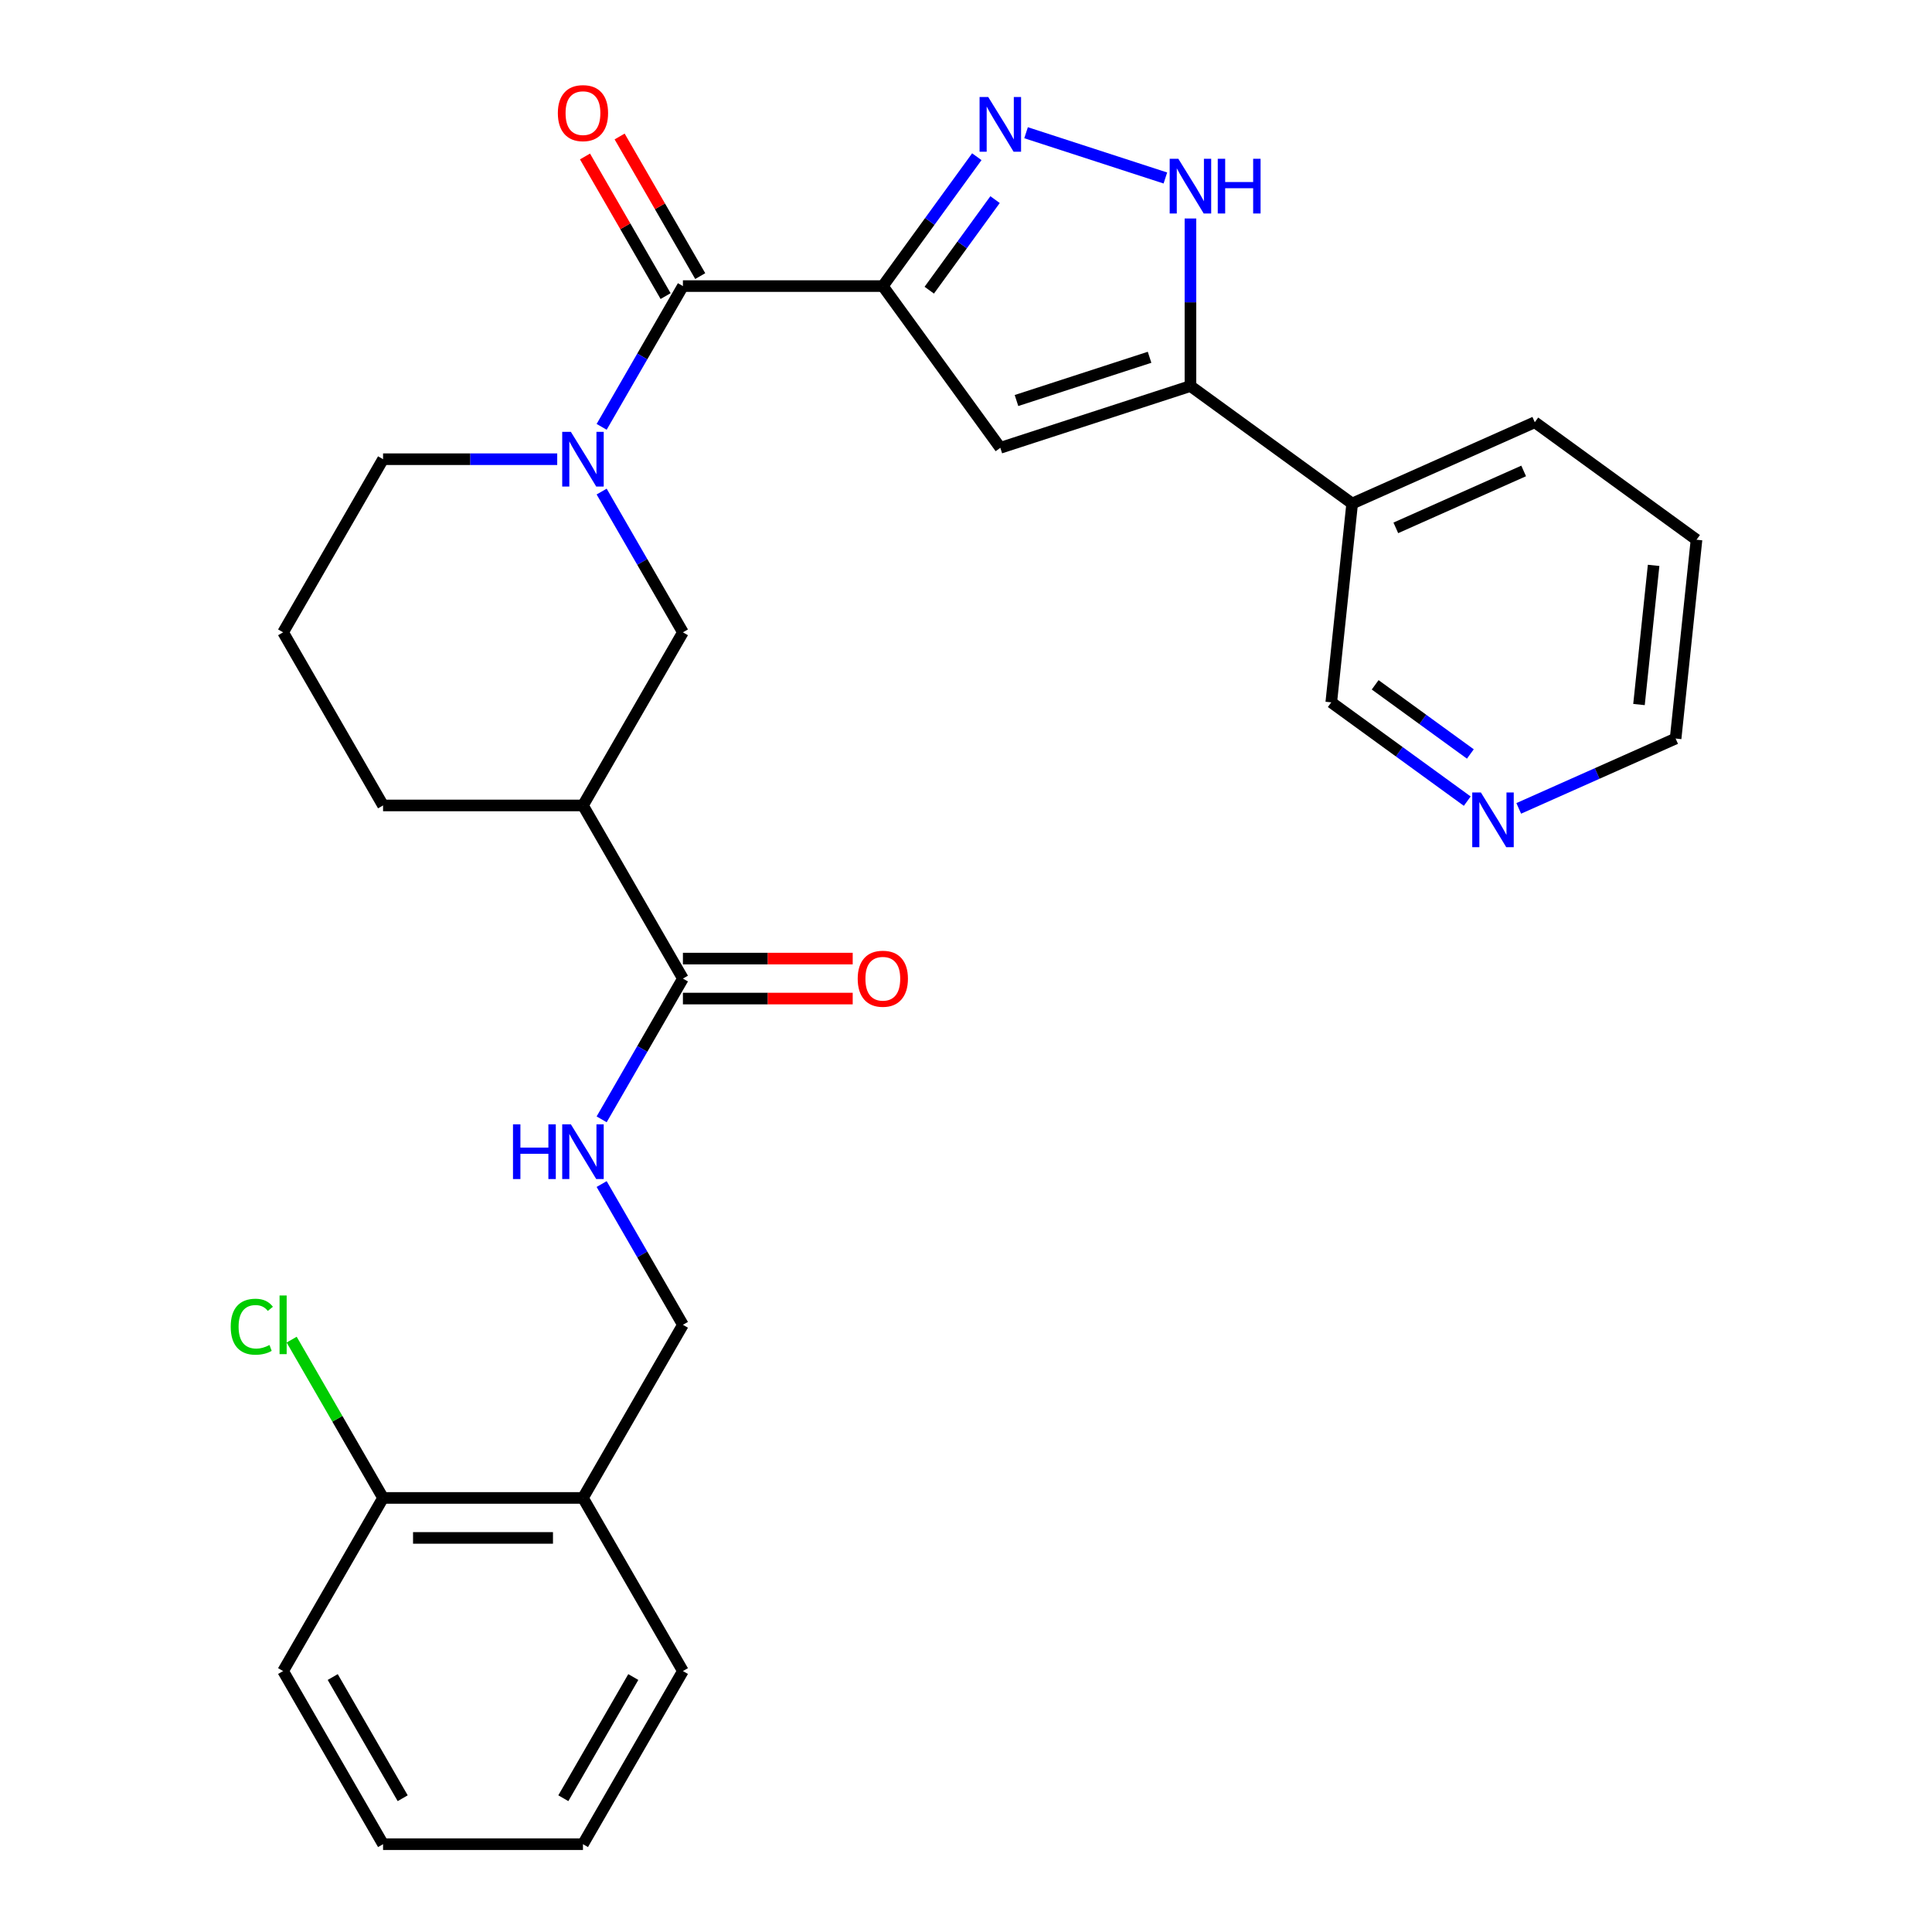 <?xml version='1.0' encoding='iso-8859-1'?>
<svg version='1.1' baseProfile='full'
              xmlns='http://www.w3.org/2000/svg'
                      xmlns:rdkit='http://www.rdkit.org/xml'
                      xmlns:xlink='http://www.w3.org/1999/xlink'
                  xml:space='preserve'
width='1000px' height='1000px' viewBox='0 0 1000 1000'>
<!-- END OF HEADER -->
<rect style='opacity:1.0;fill:#FFFFFF;stroke:none' width='1000' height='1000' x='0' y='0'> </rect>
<path class='bond-0' d='M 456.947,148.078 L 481.272,114.597' style='fill:none;fill-rule:evenodd;stroke:#000000;stroke-width:6px;stroke-linecap:butt;stroke-linejoin:miter;stroke-opacity:1' />
<path class='bond-0' d='M 481.272,114.597 L 505.597,81.115' style='fill:none;fill-rule:evenodd;stroke:#0000FF;stroke-width:6px;stroke-linecap:butt;stroke-linejoin:miter;stroke-opacity:1' />
<path class='bond-0' d='M 480.986,150.197 L 498.014,126.76' style='fill:none;fill-rule:evenodd;stroke:#000000;stroke-width:6px;stroke-linecap:butt;stroke-linejoin:miter;stroke-opacity:1' />
<path class='bond-0' d='M 498.014,126.76 L 515.042,103.323' style='fill:none;fill-rule:evenodd;stroke:#0000FF;stroke-width:6px;stroke-linecap:butt;stroke-linejoin:miter;stroke-opacity:1' />
<path class='bond-1' d='M 456.947,148.078 L 353.477,148.078' style='fill:none;fill-rule:evenodd;stroke:#000000;stroke-width:6px;stroke-linecap:butt;stroke-linejoin:miter;stroke-opacity:1' />
<path class='bond-2' d='M 456.947,148.078 L 517.765,231.787' style='fill:none;fill-rule:evenodd;stroke:#000000;stroke-width:6px;stroke-linecap:butt;stroke-linejoin:miter;stroke-opacity:1' />
<path class='bond-5' d='M 531.091,68.699 L 603.194,92.126' style='fill:none;fill-rule:evenodd;stroke:#0000FF;stroke-width:6px;stroke-linecap:butt;stroke-linejoin:miter;stroke-opacity:1' />
<path class='bond-3' d='M 353.477,148.078 L 332.444,184.508' style='fill:none;fill-rule:evenodd;stroke:#000000;stroke-width:6px;stroke-linecap:butt;stroke-linejoin:miter;stroke-opacity:1' />
<path class='bond-3' d='M 332.444,184.508 L 311.411,220.938' style='fill:none;fill-rule:evenodd;stroke:#0000FF;stroke-width:6px;stroke-linecap:butt;stroke-linejoin:miter;stroke-opacity:1' />
<path class='bond-12' d='M 362.437,142.904 L 341.578,106.774' style='fill:none;fill-rule:evenodd;stroke:#000000;stroke-width:6px;stroke-linecap:butt;stroke-linejoin:miter;stroke-opacity:1' />
<path class='bond-12' d='M 341.578,106.774 L 320.718,70.643' style='fill:none;fill-rule:evenodd;stroke:#FF0000;stroke-width:6px;stroke-linecap:butt;stroke-linejoin:miter;stroke-opacity:1' />
<path class='bond-12' d='M 344.516,153.251 L 323.656,117.121' style='fill:none;fill-rule:evenodd;stroke:#000000;stroke-width:6px;stroke-linecap:butt;stroke-linejoin:miter;stroke-opacity:1' />
<path class='bond-12' d='M 323.656,117.121 L 302.796,80.99' style='fill:none;fill-rule:evenodd;stroke:#FF0000;stroke-width:6px;stroke-linecap:butt;stroke-linejoin:miter;stroke-opacity:1' />
<path class='bond-4' d='M 517.765,231.787 L 616.17,199.813' style='fill:none;fill-rule:evenodd;stroke:#000000;stroke-width:6px;stroke-linecap:butt;stroke-linejoin:miter;stroke-opacity:1' />
<path class='bond-4' d='M 526.131,207.309 L 595.015,184.928' style='fill:none;fill-rule:evenodd;stroke:#000000;stroke-width:6px;stroke-linecap:butt;stroke-linejoin:miter;stroke-opacity:1' />
<path class='bond-8' d='M 311.411,254.432 L 332.444,290.862' style='fill:none;fill-rule:evenodd;stroke:#0000FF;stroke-width:6px;stroke-linecap:butt;stroke-linejoin:miter;stroke-opacity:1' />
<path class='bond-8' d='M 332.444,290.862 L 353.477,327.293' style='fill:none;fill-rule:evenodd;stroke:#000000;stroke-width:6px;stroke-linecap:butt;stroke-linejoin:miter;stroke-opacity:1' />
<path class='bond-17' d='M 288.415,237.685 L 243.343,237.685' style='fill:none;fill-rule:evenodd;stroke:#0000FF;stroke-width:6px;stroke-linecap:butt;stroke-linejoin:miter;stroke-opacity:1' />
<path class='bond-17' d='M 243.343,237.685 L 198.272,237.685' style='fill:none;fill-rule:evenodd;stroke:#000000;stroke-width:6px;stroke-linecap:butt;stroke-linejoin:miter;stroke-opacity:1' />
<path class='bond-10' d='M 616.17,199.813 L 699.879,260.631' style='fill:none;fill-rule:evenodd;stroke:#000000;stroke-width:6px;stroke-linecap:butt;stroke-linejoin:miter;stroke-opacity:1' />
<path class='bond-29' d='M 616.17,199.813 L 616.17,156.451' style='fill:none;fill-rule:evenodd;stroke:#000000;stroke-width:6px;stroke-linecap:butt;stroke-linejoin:miter;stroke-opacity:1' />
<path class='bond-29' d='M 616.17,156.451 L 616.17,113.089' style='fill:none;fill-rule:evenodd;stroke:#0000FF;stroke-width:6px;stroke-linecap:butt;stroke-linejoin:miter;stroke-opacity:1' />
<path class='bond-6' d='M 301.742,416.9 L 353.477,327.293' style='fill:none;fill-rule:evenodd;stroke:#000000;stroke-width:6px;stroke-linecap:butt;stroke-linejoin:miter;stroke-opacity:1' />
<path class='bond-7' d='M 301.742,416.9 L 353.477,506.508' style='fill:none;fill-rule:evenodd;stroke:#000000;stroke-width:6px;stroke-linecap:butt;stroke-linejoin:miter;stroke-opacity:1' />
<path class='bond-30' d='M 301.742,416.9 L 198.272,416.9' style='fill:none;fill-rule:evenodd;stroke:#000000;stroke-width:6px;stroke-linecap:butt;stroke-linejoin:miter;stroke-opacity:1' />
<path class='bond-9' d='M 353.477,506.508 L 332.444,542.938' style='fill:none;fill-rule:evenodd;stroke:#000000;stroke-width:6px;stroke-linecap:butt;stroke-linejoin:miter;stroke-opacity:1' />
<path class='bond-9' d='M 332.444,542.938 L 311.411,579.369' style='fill:none;fill-rule:evenodd;stroke:#0000FF;stroke-width:6px;stroke-linecap:butt;stroke-linejoin:miter;stroke-opacity:1' />
<path class='bond-14' d='M 353.477,516.855 L 397.418,516.855' style='fill:none;fill-rule:evenodd;stroke:#000000;stroke-width:6px;stroke-linecap:butt;stroke-linejoin:miter;stroke-opacity:1' />
<path class='bond-14' d='M 397.418,516.855 L 441.36,516.855' style='fill:none;fill-rule:evenodd;stroke:#FF0000;stroke-width:6px;stroke-linecap:butt;stroke-linejoin:miter;stroke-opacity:1' />
<path class='bond-14' d='M 353.477,496.161 L 397.418,496.161' style='fill:none;fill-rule:evenodd;stroke:#000000;stroke-width:6px;stroke-linecap:butt;stroke-linejoin:miter;stroke-opacity:1' />
<path class='bond-14' d='M 397.418,496.161 L 441.36,496.161' style='fill:none;fill-rule:evenodd;stroke:#FF0000;stroke-width:6px;stroke-linecap:butt;stroke-linejoin:miter;stroke-opacity:1' />
<path class='bond-13' d='M 311.411,612.862 L 332.444,649.292' style='fill:none;fill-rule:evenodd;stroke:#0000FF;stroke-width:6px;stroke-linecap:butt;stroke-linejoin:miter;stroke-opacity:1' />
<path class='bond-13' d='M 332.444,649.292 L 353.477,685.723' style='fill:none;fill-rule:evenodd;stroke:#000000;stroke-width:6px;stroke-linecap:butt;stroke-linejoin:miter;stroke-opacity:1' />
<path class='bond-19' d='M 699.879,260.631 L 689.064,363.534' style='fill:none;fill-rule:evenodd;stroke:#000000;stroke-width:6px;stroke-linecap:butt;stroke-linejoin:miter;stroke-opacity:1' />
<path class='bond-22' d='M 699.879,260.631 L 794.404,218.546' style='fill:none;fill-rule:evenodd;stroke:#000000;stroke-width:6px;stroke-linecap:butt;stroke-linejoin:miter;stroke-opacity:1' />
<path class='bond-22' d='M 722.475,273.223 L 788.642,243.763' style='fill:none;fill-rule:evenodd;stroke:#000000;stroke-width:6px;stroke-linecap:butt;stroke-linejoin:miter;stroke-opacity:1' />
<path class='bond-11' d='M 301.742,775.33 L 353.477,685.723' style='fill:none;fill-rule:evenodd;stroke:#000000;stroke-width:6px;stroke-linecap:butt;stroke-linejoin:miter;stroke-opacity:1' />
<path class='bond-15' d='M 301.742,775.33 L 198.272,775.33' style='fill:none;fill-rule:evenodd;stroke:#000000;stroke-width:6px;stroke-linecap:butt;stroke-linejoin:miter;stroke-opacity:1' />
<path class='bond-15' d='M 286.221,796.024 L 213.792,796.024' style='fill:none;fill-rule:evenodd;stroke:#000000;stroke-width:6px;stroke-linecap:butt;stroke-linejoin:miter;stroke-opacity:1' />
<path class='bond-23' d='M 301.742,775.33 L 353.477,864.938' style='fill:none;fill-rule:evenodd;stroke:#000000;stroke-width:6px;stroke-linecap:butt;stroke-linejoin:miter;stroke-opacity:1' />
<path class='bond-18' d='M 198.272,775.33 L 174.618,734.36' style='fill:none;fill-rule:evenodd;stroke:#000000;stroke-width:6px;stroke-linecap:butt;stroke-linejoin:miter;stroke-opacity:1' />
<path class='bond-18' d='M 174.618,734.36 L 150.964,693.39' style='fill:none;fill-rule:evenodd;stroke:#00CC00;stroke-width:6px;stroke-linecap:butt;stroke-linejoin:miter;stroke-opacity:1' />
<path class='bond-25' d='M 198.272,775.33 L 146.537,864.938' style='fill:none;fill-rule:evenodd;stroke:#000000;stroke-width:6px;stroke-linecap:butt;stroke-linejoin:miter;stroke-opacity:1' />
<path class='bond-16' d='M 759.446,414.669 L 724.255,389.101' style='fill:none;fill-rule:evenodd;stroke:#0000FF;stroke-width:6px;stroke-linecap:butt;stroke-linejoin:miter;stroke-opacity:1' />
<path class='bond-16' d='M 724.255,389.101 L 689.064,363.534' style='fill:none;fill-rule:evenodd;stroke:#000000;stroke-width:6px;stroke-linecap:butt;stroke-linejoin:miter;stroke-opacity:1' />
<path class='bond-16' d='M 761.052,390.257 L 736.418,372.36' style='fill:none;fill-rule:evenodd;stroke:#0000FF;stroke-width:6px;stroke-linecap:butt;stroke-linejoin:miter;stroke-opacity:1' />
<path class='bond-16' d='M 736.418,372.36 L 711.785,354.462' style='fill:none;fill-rule:evenodd;stroke:#000000;stroke-width:6px;stroke-linecap:butt;stroke-linejoin:miter;stroke-opacity:1' />
<path class='bond-31' d='M 786.099,418.418 L 826.698,400.343' style='fill:none;fill-rule:evenodd;stroke:#0000FF;stroke-width:6px;stroke-linecap:butt;stroke-linejoin:miter;stroke-opacity:1' />
<path class='bond-31' d='M 826.698,400.343 L 867.297,382.267' style='fill:none;fill-rule:evenodd;stroke:#000000;stroke-width:6px;stroke-linecap:butt;stroke-linejoin:miter;stroke-opacity:1' />
<path class='bond-21' d='M 198.272,237.685 L 146.537,327.293' style='fill:none;fill-rule:evenodd;stroke:#000000;stroke-width:6px;stroke-linecap:butt;stroke-linejoin:miter;stroke-opacity:1' />
<path class='bond-20' d='M 198.272,416.9 L 146.537,327.293' style='fill:none;fill-rule:evenodd;stroke:#000000;stroke-width:6px;stroke-linecap:butt;stroke-linejoin:miter;stroke-opacity:1' />
<path class='bond-26' d='M 794.404,218.546 L 878.113,279.364' style='fill:none;fill-rule:evenodd;stroke:#000000;stroke-width:6px;stroke-linecap:butt;stroke-linejoin:miter;stroke-opacity:1' />
<path class='bond-27' d='M 353.477,864.938 L 301.742,954.545' style='fill:none;fill-rule:evenodd;stroke:#000000;stroke-width:6px;stroke-linecap:butt;stroke-linejoin:miter;stroke-opacity:1' />
<path class='bond-27' d='M 327.795,868.032 L 291.581,930.757' style='fill:none;fill-rule:evenodd;stroke:#000000;stroke-width:6px;stroke-linecap:butt;stroke-linejoin:miter;stroke-opacity:1' />
<path class='bond-24' d='M 867.297,382.267 L 878.113,279.364' style='fill:none;fill-rule:evenodd;stroke:#000000;stroke-width:6px;stroke-linecap:butt;stroke-linejoin:miter;stroke-opacity:1' />
<path class='bond-24' d='M 848.339,364.668 L 855.91,292.636' style='fill:none;fill-rule:evenodd;stroke:#000000;stroke-width:6px;stroke-linecap:butt;stroke-linejoin:miter;stroke-opacity:1' />
<path class='bond-32' d='M 146.537,864.938 L 198.272,954.545' style='fill:none;fill-rule:evenodd;stroke:#000000;stroke-width:6px;stroke-linecap:butt;stroke-linejoin:miter;stroke-opacity:1' />
<path class='bond-32' d='M 172.219,868.032 L 208.433,930.757' style='fill:none;fill-rule:evenodd;stroke:#000000;stroke-width:6px;stroke-linecap:butt;stroke-linejoin:miter;stroke-opacity:1' />
<path class='bond-28' d='M 301.742,954.545 L 198.272,954.545' style='fill:none;fill-rule:evenodd;stroke:#000000;stroke-width:6px;stroke-linecap:butt;stroke-linejoin:miter;stroke-opacity:1' />
<path  class='atom-1' d='M 511.505 50.209
L 520.785 65.209
Q 521.705 66.689, 523.185 69.369
Q 524.665 72.049, 524.745 72.209
L 524.745 50.209
L 528.505 50.209
L 528.505 78.529
L 524.625 78.529
L 514.665 62.129
Q 513.505 60.209, 512.265 58.009
Q 511.065 55.809, 510.705 55.129
L 510.705 78.529
L 507.025 78.529
L 507.025 50.209
L 511.505 50.209
' fill='#0000FF'/>
<path  class='atom-4' d='M 295.482 223.525
L 304.762 238.525
Q 305.682 240.005, 307.162 242.685
Q 308.642 245.365, 308.722 245.525
L 308.722 223.525
L 312.482 223.525
L 312.482 251.845
L 308.602 251.845
L 298.642 235.445
Q 297.482 233.525, 296.242 231.325
Q 295.042 229.125, 294.682 228.445
L 294.682 251.845
L 291.002 251.845
L 291.002 223.525
L 295.482 223.525
' fill='#0000FF'/>
<path  class='atom-6' d='M 609.91 82.183
L 619.19 97.183
Q 620.11 98.663, 621.59 101.343
Q 623.07 104.023, 623.15 104.183
L 623.15 82.183
L 626.91 82.183
L 626.91 110.503
L 623.03 110.503
L 613.07 94.103
Q 611.91 92.183, 610.67 89.983
Q 609.47 87.783, 609.11 87.103
L 609.11 110.503
L 605.43 110.503
L 605.43 82.183
L 609.91 82.183
' fill='#0000FF'/>
<path  class='atom-6' d='M 630.31 82.183
L 634.15 82.183
L 634.15 94.223
L 648.63 94.223
L 648.63 82.183
L 652.47 82.183
L 652.47 110.503
L 648.63 110.503
L 648.63 97.423
L 634.15 97.423
L 634.15 110.503
L 630.31 110.503
L 630.31 82.183
' fill='#0000FF'/>
<path  class='atom-10' d='M 265.522 581.955
L 269.362 581.955
L 269.362 593.995
L 283.842 593.995
L 283.842 581.955
L 287.682 581.955
L 287.682 610.275
L 283.842 610.275
L 283.842 597.195
L 269.362 597.195
L 269.362 610.275
L 265.522 610.275
L 265.522 581.955
' fill='#0000FF'/>
<path  class='atom-10' d='M 295.482 581.955
L 304.762 596.955
Q 305.682 598.435, 307.162 601.115
Q 308.642 603.795, 308.722 603.955
L 308.722 581.955
L 312.482 581.955
L 312.482 610.275
L 308.602 610.275
L 298.642 593.875
Q 297.482 591.955, 296.242 589.755
Q 295.042 587.555, 294.682 586.875
L 294.682 610.275
L 291.002 610.275
L 291.002 581.955
L 295.482 581.955
' fill='#0000FF'/>
<path  class='atom-13' d='M 288.742 58.55
Q 288.742 51.75, 292.102 47.95
Q 295.462 44.15, 301.742 44.15
Q 308.022 44.15, 311.382 47.95
Q 314.742 51.75, 314.742 58.55
Q 314.742 65.43, 311.342 69.35
Q 307.942 73.23, 301.742 73.23
Q 295.502 73.23, 292.102 69.35
Q 288.742 65.47, 288.742 58.55
M 301.742 70.03
Q 306.062 70.03, 308.382 67.15
Q 310.742 64.23, 310.742 58.55
Q 310.742 52.99, 308.382 50.19
Q 306.062 47.35, 301.742 47.35
Q 297.422 47.35, 295.062 50.15
Q 292.742 52.95, 292.742 58.55
Q 292.742 64.27, 295.062 67.15
Q 297.422 70.03, 301.742 70.03
' fill='#FF0000'/>
<path  class='atom-15' d='M 443.947 506.588
Q 443.947 499.788, 447.307 495.988
Q 450.667 492.188, 456.947 492.188
Q 463.227 492.188, 466.587 495.988
Q 469.947 499.788, 469.947 506.588
Q 469.947 513.468, 466.547 517.388
Q 463.147 521.268, 456.947 521.268
Q 450.707 521.268, 447.307 517.388
Q 443.947 513.508, 443.947 506.588
M 456.947 518.068
Q 461.267 518.068, 463.587 515.188
Q 465.947 512.268, 465.947 506.588
Q 465.947 501.028, 463.587 498.228
Q 461.267 495.388, 456.947 495.388
Q 452.627 495.388, 450.267 498.188
Q 447.947 500.988, 447.947 506.588
Q 447.947 512.308, 450.267 515.188
Q 452.627 518.068, 456.947 518.068
' fill='#FF0000'/>
<path  class='atom-17' d='M 766.513 410.192
L 775.793 425.192
Q 776.713 426.672, 778.193 429.352
Q 779.673 432.032, 779.753 432.192
L 779.753 410.192
L 783.513 410.192
L 783.513 438.512
L 779.633 438.512
L 769.673 422.112
Q 768.513 420.192, 767.273 417.992
Q 766.073 415.792, 765.713 415.112
L 765.713 438.512
L 762.033 438.512
L 762.033 410.192
L 766.513 410.192
' fill='#0000FF'/>
<path  class='atom-19' d='M 119.417 686.703
Q 119.417 679.663, 122.697 675.983
Q 126.017 672.263, 132.297 672.263
Q 138.137 672.263, 141.257 676.383
L 138.617 678.543
Q 136.337 675.543, 132.297 675.543
Q 128.017 675.543, 125.737 678.423
Q 123.497 681.263, 123.497 686.703
Q 123.497 692.303, 125.817 695.183
Q 128.177 698.063, 132.737 698.063
Q 135.857 698.063, 139.497 696.183
L 140.617 699.183
Q 139.137 700.143, 136.897 700.703
Q 134.657 701.263, 132.177 701.263
Q 126.017 701.263, 122.697 697.503
Q 119.417 693.743, 119.417 686.703
' fill='#00CC00'/>
<path  class='atom-19' d='M 144.697 670.543
L 148.377 670.543
L 148.377 700.903
L 144.697 700.903
L 144.697 670.543
' fill='#00CC00'/>
</svg>
